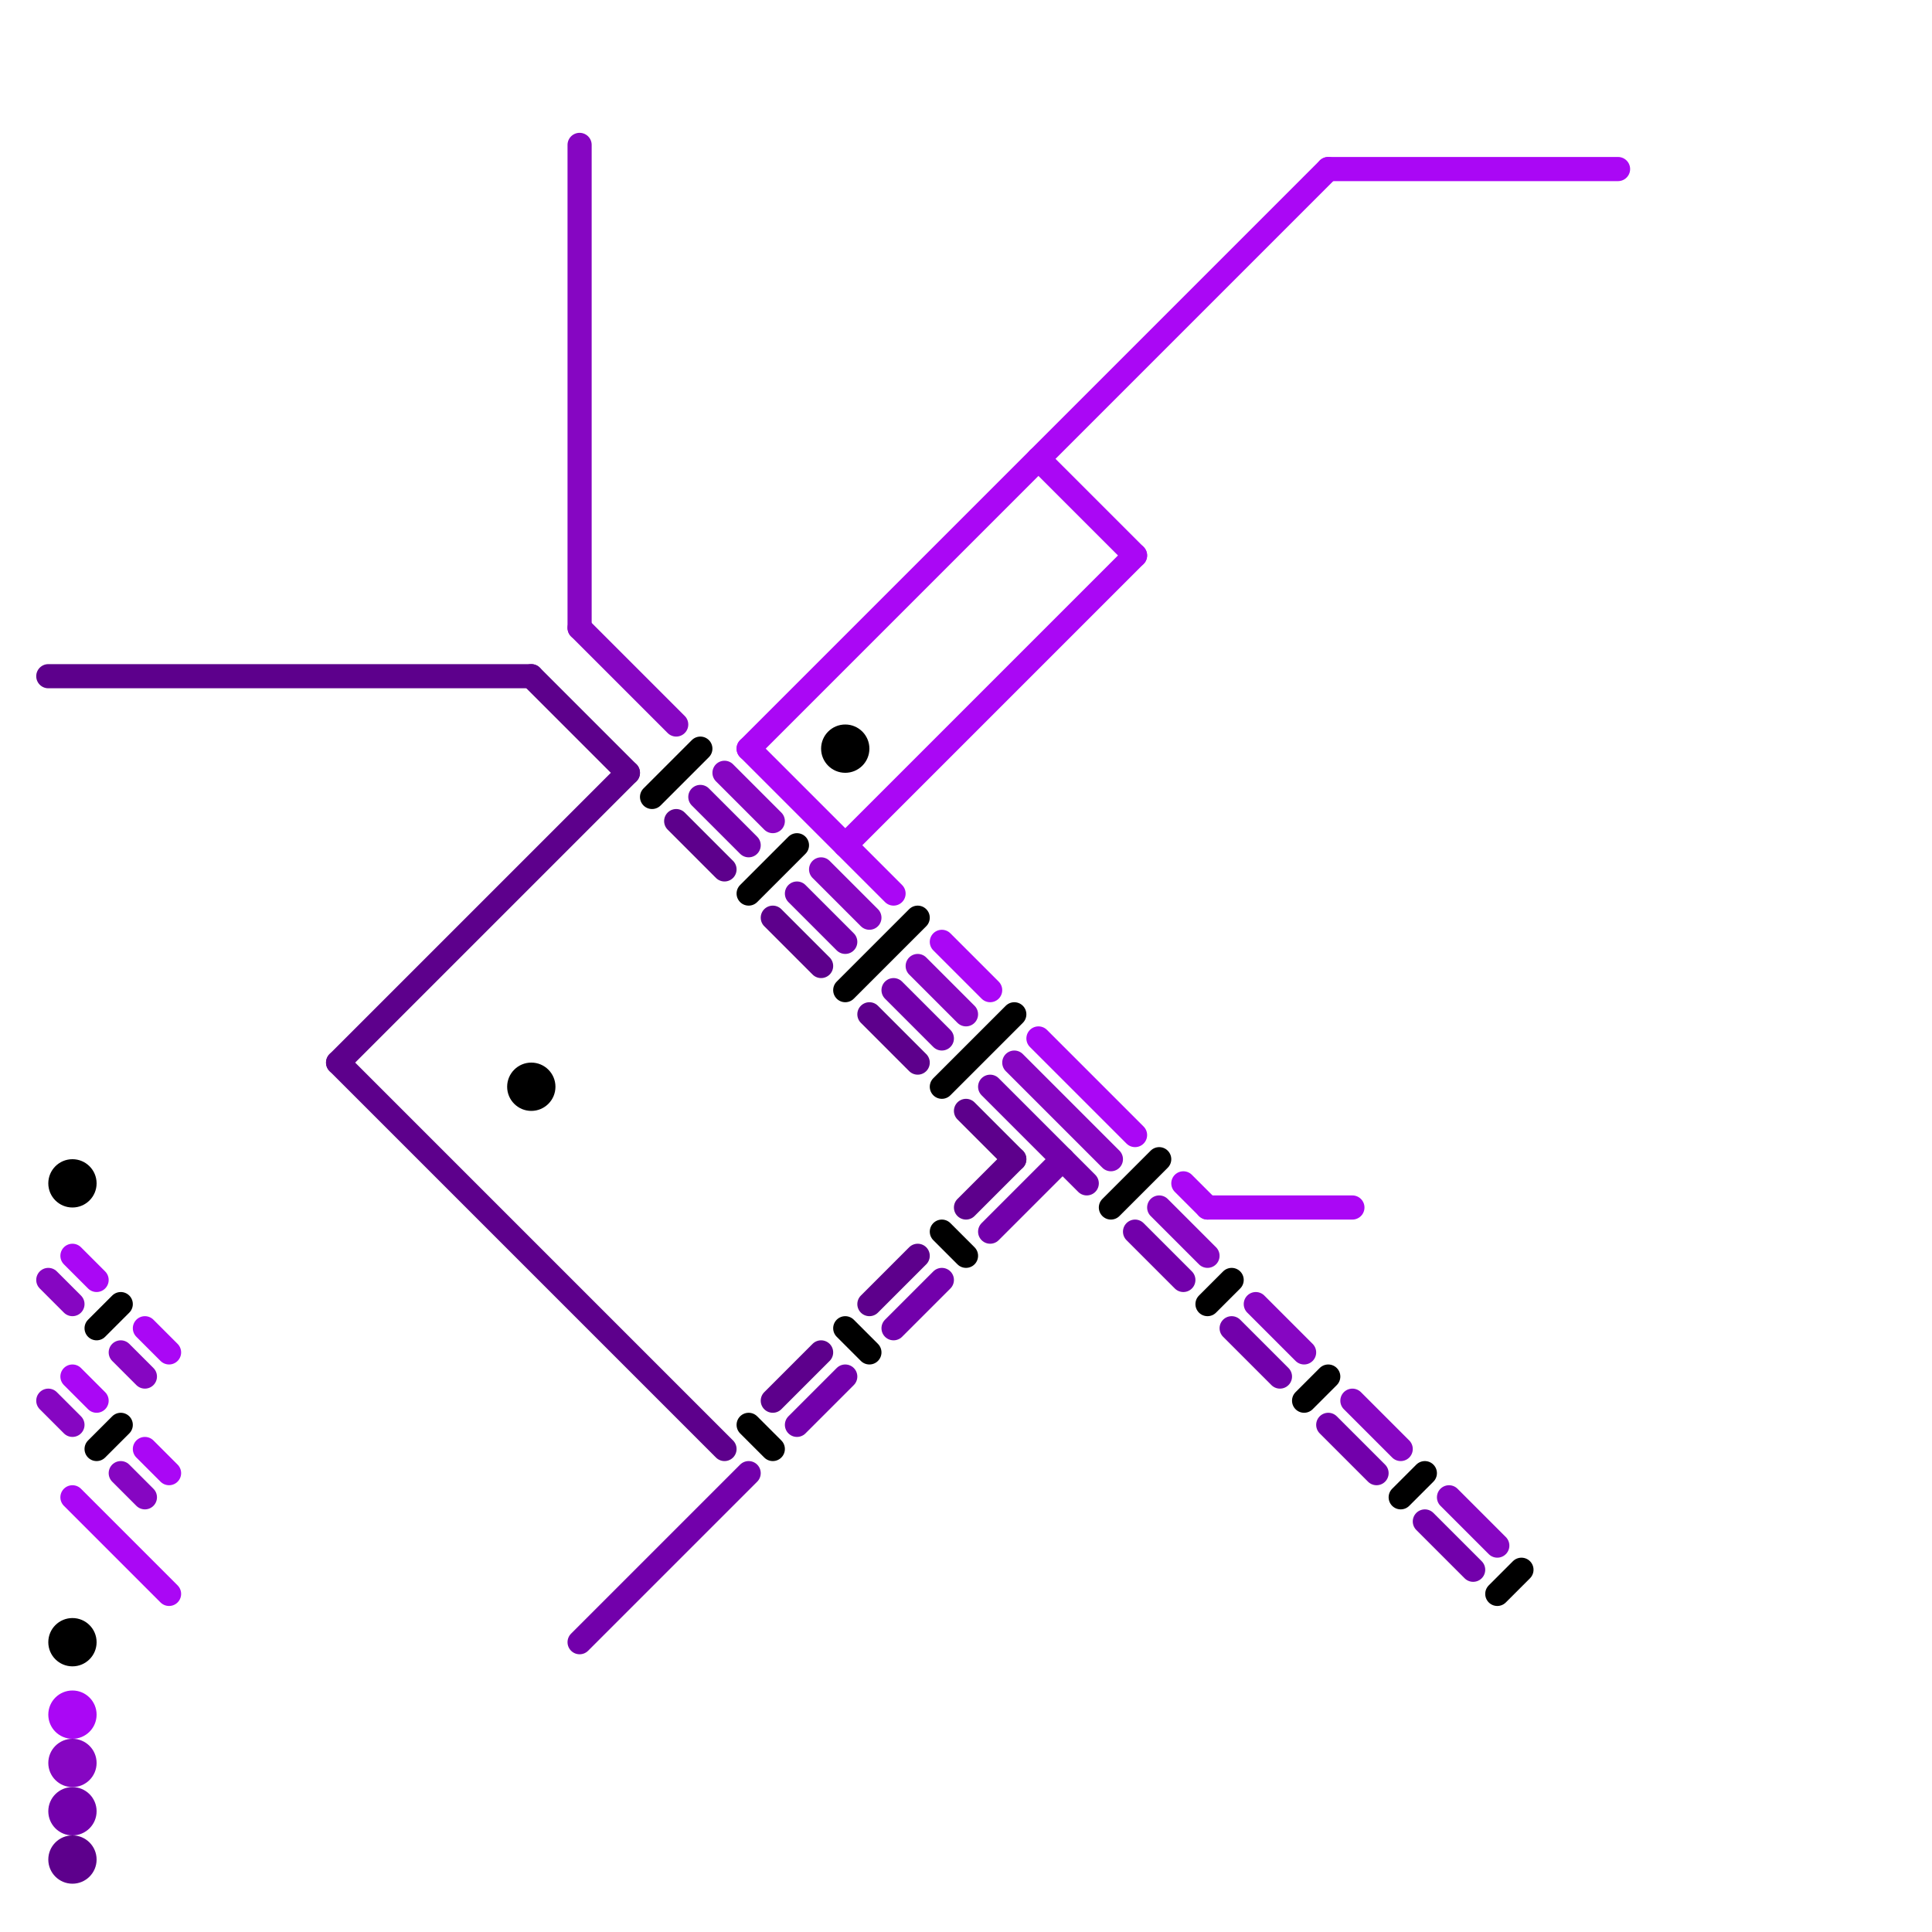 
<svg version="1.1" xmlns="http://www.w3.org/2000/svg" viewBox="0 0 80 80">
<style>text { font: 1px Helvetica; font-weight: 600; white-space: pre; dominant-baseline: central; } line { stroke-width: 1; fill: none; stroke-linecap: round; stroke-linejoin: round; } .c0 { stroke: #5d008c } .c1 { stroke: #8606c2 } .c2 { stroke: #000000 } .c3 { stroke: #7200ab } .c4 { stroke: #aa07f5 }</style><defs><g id="wm-xf"><circle r="1.2" fill="#000"/><circle r="0.9" fill="#fff"/><circle r="0.6" fill="#000"/><circle r="0.3" fill="#fff"/></g><g id="wm"><circle r="0.6" fill="#000"/><circle r="0.3" fill="#fff"/></g></defs><line class="c0" x1="40" y1="50" x2="42" y2="48"/><line class="c0" x1="28" y1="34" x2="30" y2="36"/><line class="c0" x1="14" y1="44" x2="30" y2="60"/><line class="c0" x1="32" y1="38" x2="34" y2="40"/><line class="c0" x1="36" y1="42" x2="38" y2="44"/><line class="c0" x1="22" y1="28" x2="26" y2="32"/><line class="c0" x1="32" y1="58" x2="34" y2="56"/><line class="c0" x1="40" y1="46" x2="42" y2="48"/><line class="c0" x1="36" y1="54" x2="38" y2="52"/><line class="c0" x1="2" y1="28" x2="22" y2="28"/><line class="c0" x1="14" y1="44" x2="26" y2="32"/><circle cx="3" cy="77" r="1" fill="#5d008c" /><line class="c1" x1="52" y1="54" x2="54" y2="56"/><line class="c1" x1="30" y1="32" x2="32" y2="34"/><line class="c1" x1="34" y1="36" x2="36" y2="38"/><line class="c1" x1="56" y1="58" x2="58" y2="60"/><line class="c1" x1="24" y1="6" x2="24" y2="26"/><line class="c1" x1="38" y1="40" x2="40" y2="42"/><line class="c1" x1="42" y1="44" x2="46" y2="48"/><line class="c1" x1="48" y1="50" x2="50" y2="52"/><line class="c1" x1="2" y1="53" x2="3" y2="54"/><line class="c1" x1="24" y1="26" x2="28" y2="30"/><line class="c1" x1="60" y1="62" x2="62" y2="64"/><line class="c1" x1="5" y1="56" x2="6" y2="57"/><line class="c1" x1="5" y1="61" x2="6" y2="62"/><line class="c1" x1="2" y1="58" x2="3" y2="59"/><circle cx="3" cy="73" r="1" fill="#8606c2" /><line class="c2" x1="54" y1="58" x2="55" y2="57"/><line class="c2" x1="50" y1="54" x2="51" y2="53"/><line class="c2" x1="46" y1="50" x2="48" y2="48"/><line class="c2" x1="4" y1="60" x2="5" y2="59"/><line class="c2" x1="35" y1="55" x2="36" y2="56"/><line class="c2" x1="39" y1="45" x2="42" y2="42"/><line class="c2" x1="58" y1="62" x2="59" y2="61"/><line class="c2" x1="39" y1="51" x2="40" y2="52"/><line class="c2" x1="31" y1="59" x2="32" y2="60"/><line class="c2" x1="27" y1="33" x2="29" y2="31"/><line class="c2" x1="62" y1="66" x2="63" y2="65"/><line class="c2" x1="4" y1="55" x2="5" y2="54"/><line class="c2" x1="35" y1="41" x2="38" y2="38"/><line class="c2" x1="31" y1="37" x2="33" y2="35"/><circle cx="3" cy="68" r="1" fill="#000000" /><circle cx="35" cy="31" r="1" fill="#000000" /><circle cx="3" cy="49" r="1" fill="#000000" /><circle cx="22" cy="45" r="1" fill="#000000" /><line class="c3" x1="47" y1="51" x2="49" y2="53"/><line class="c3" x1="24" y1="68" x2="31" y2="61"/><line class="c3" x1="29" y1="33" x2="31" y2="35"/><line class="c3" x1="37" y1="41" x2="39" y2="43"/><line class="c3" x1="51" y1="55" x2="53" y2="57"/><line class="c3" x1="33" y1="37" x2="35" y2="39"/><line class="c3" x1="55" y1="59" x2="57" y2="61"/><line class="c3" x1="33" y1="59" x2="35" y2="57"/><line class="c3" x1="59" y1="63" x2="61" y2="65"/><line class="c3" x1="41" y1="45" x2="45" y2="49"/><line class="c3" x1="41" y1="51" x2="44" y2="48"/><line class="c3" x1="37" y1="55" x2="39" y2="53"/><circle cx="3" cy="75" r="1" fill="#7200ab" /><line class="c4" x1="3" y1="62" x2="7" y2="66"/><line class="c4" x1="43" y1="19" x2="47" y2="23"/><line class="c4" x1="31" y1="31" x2="37" y2="37"/><line class="c4" x1="55" y1="7" x2="67" y2="7"/><line class="c4" x1="43" y1="43" x2="47" y2="47"/><line class="c4" x1="3" y1="52" x2="4" y2="53"/><line class="c4" x1="3" y1="57" x2="4" y2="58"/><line class="c4" x1="6" y1="60" x2="7" y2="61"/><line class="c4" x1="31" y1="31" x2="55" y2="7"/><line class="c4" x1="39" y1="39" x2="41" y2="41"/><line class="c4" x1="35" y1="35" x2="47" y2="23"/><line class="c4" x1="6" y1="55" x2="7" y2="56"/><line class="c4" x1="50" y1="50" x2="56" y2="50"/><line class="c4" x1="49" y1="49" x2="50" y2="50"/><circle cx="3" cy="71" r="1" fill="#aa07f5" />
</svg>
